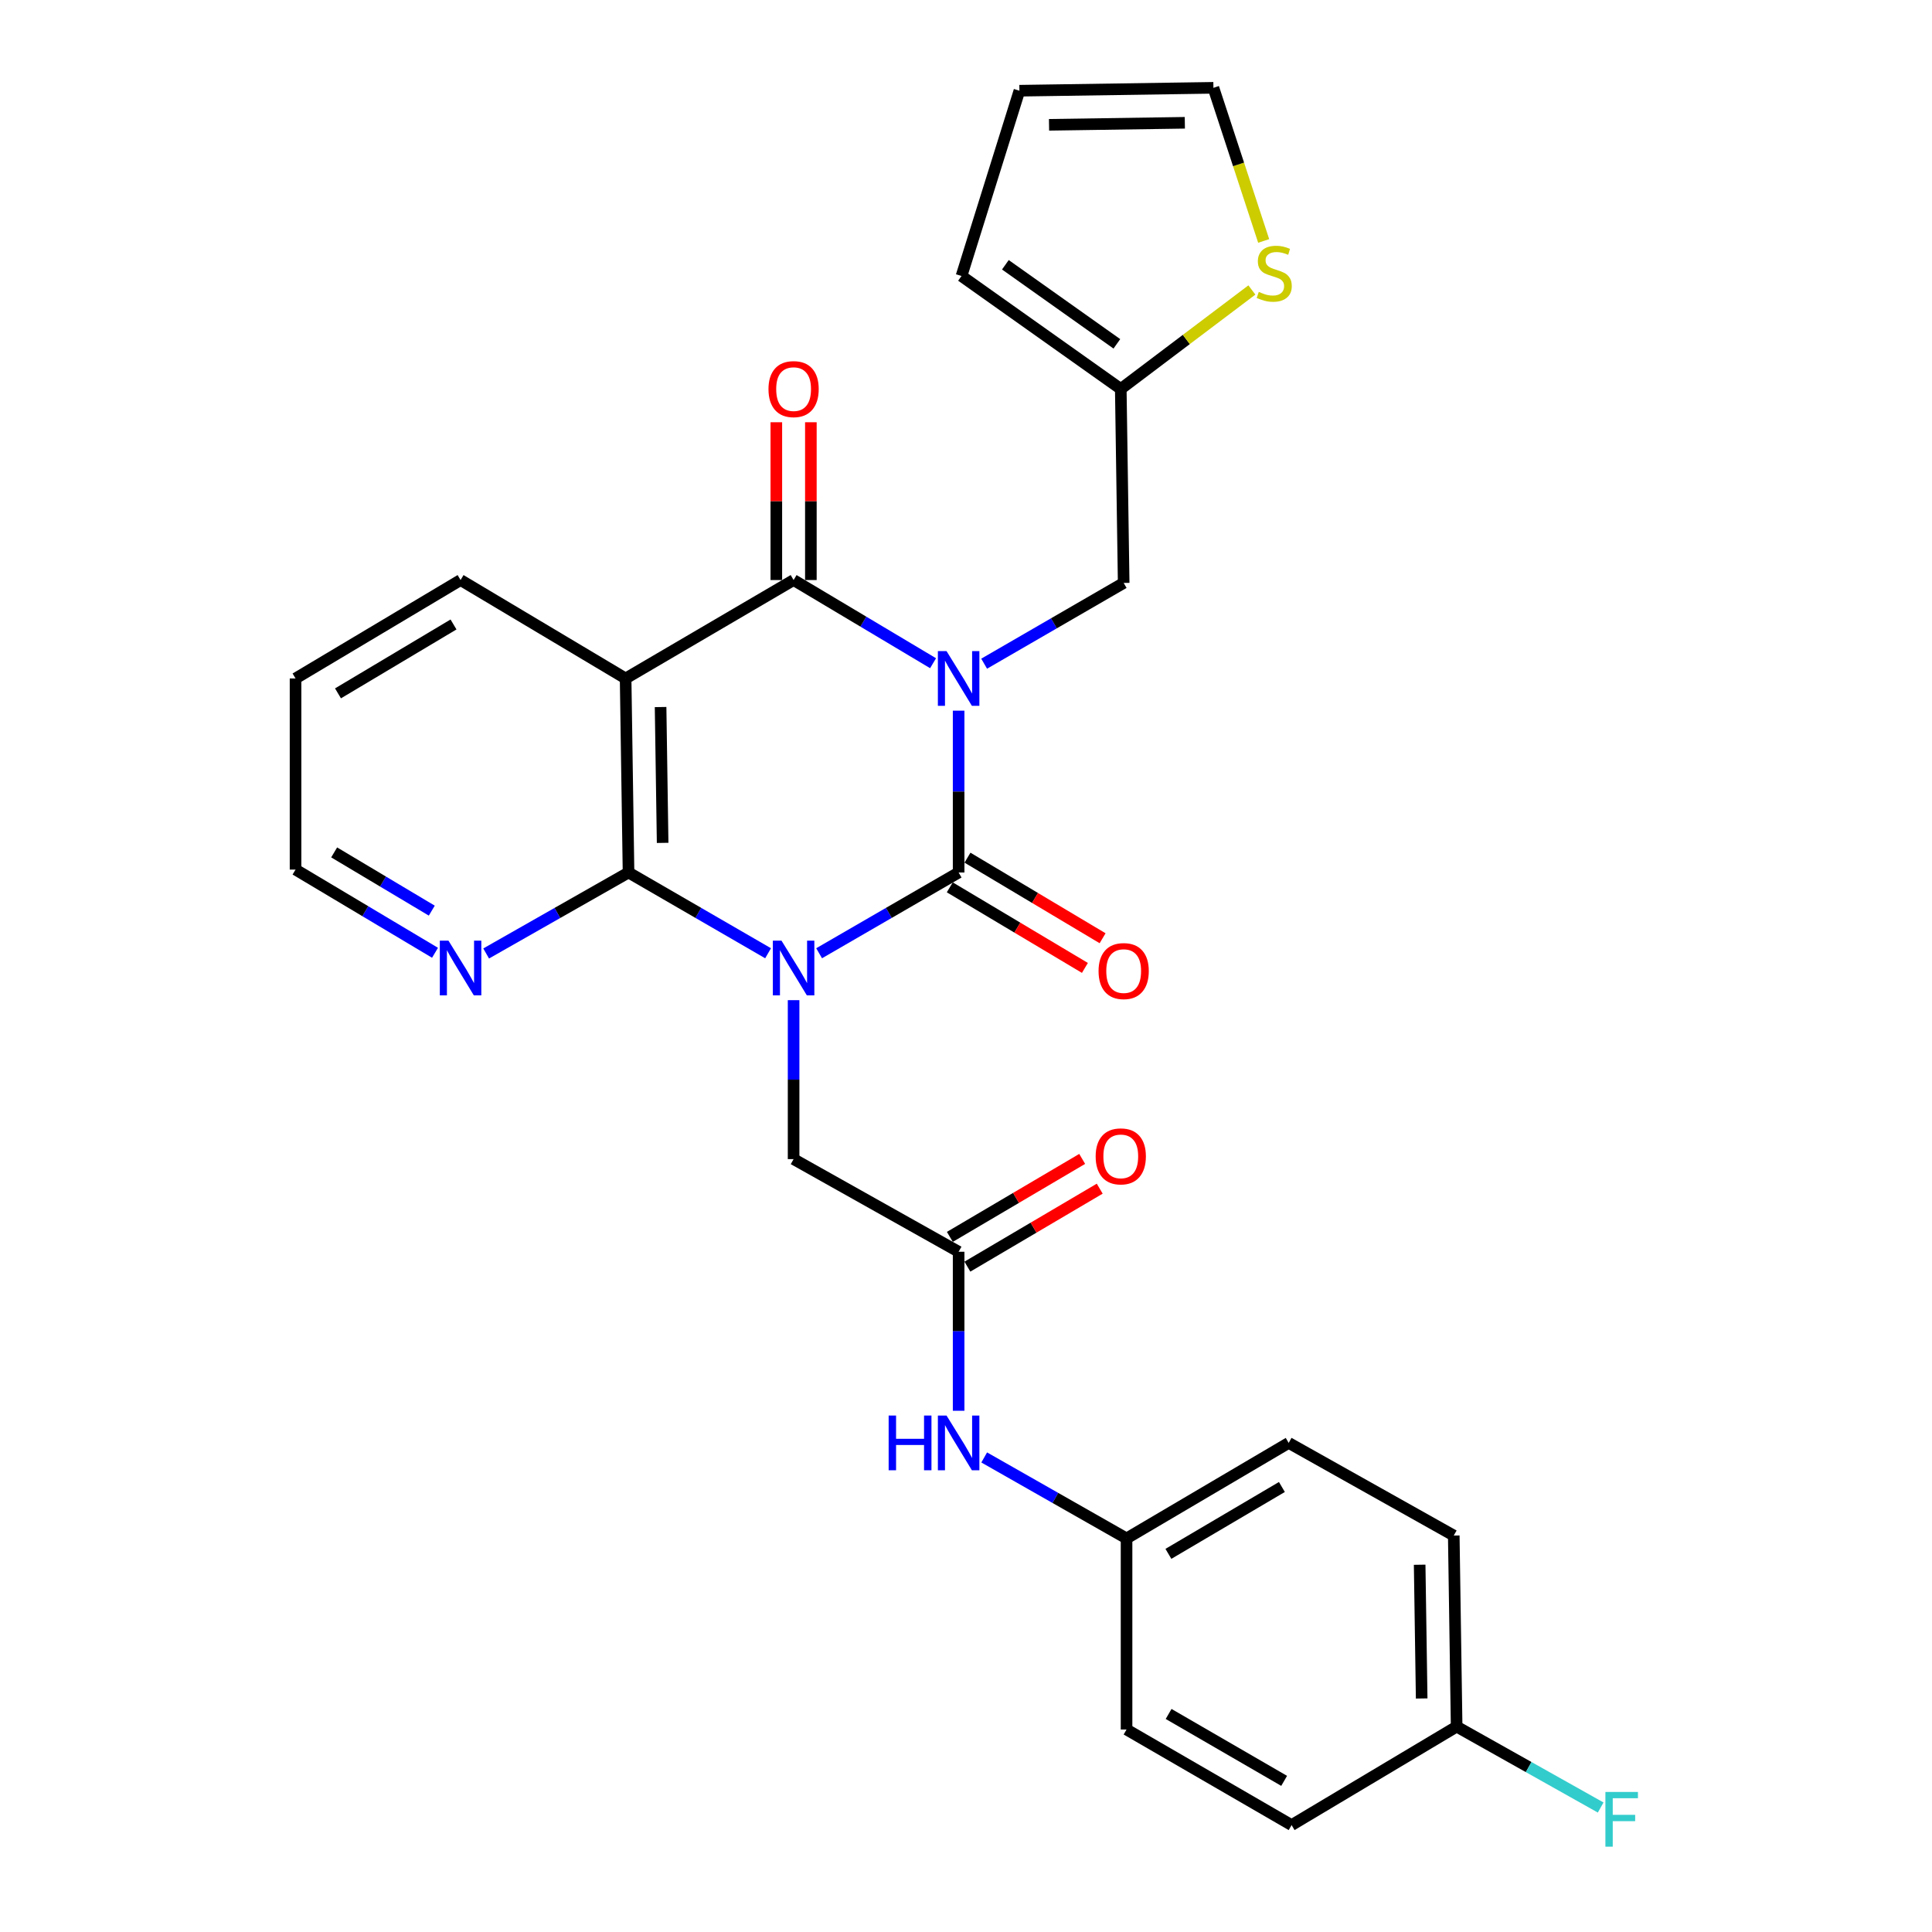 <?xml version='1.0' encoding='iso-8859-1'?>
<svg version='1.1' baseProfile='full'
              xmlns='http://www.w3.org/2000/svg'
                      xmlns:rdkit='http://www.rdkit.org/xml'
                      xmlns:xlink='http://www.w3.org/1999/xlink'
                  xml:space='preserve'
width='1000px' height='1000px' viewBox='0 0 1000 1000'>
<!-- END OF HEADER -->
<rect style='opacity:1.0;fill:#FFFFFF;stroke:none' width='1000' height='1000' x='0' y='0'> </rect>
<path class='bond-1' d='M 496.183,367.841 L 496.183,409.723' style='fill:none;fill-rule:evenodd;stroke:#0000FF;stroke-width:6px;stroke-linecap:butt;stroke-linejoin:miter;stroke-opacity:1' />
<path class='bond-1' d='M 496.183,409.723 L 496.183,451.606' style='fill:none;fill-rule:evenodd;stroke:#000000;stroke-width:6px;stroke-linecap:butt;stroke-linejoin:miter;stroke-opacity:1' />
<path class='bond-2' d='M 482.957,343.282 L 446.861,321.755' style='fill:none;fill-rule:evenodd;stroke:#0000FF;stroke-width:6px;stroke-linecap:butt;stroke-linejoin:miter;stroke-opacity:1' />
<path class='bond-2' d='M 446.861,321.755 L 410.766,300.228' style='fill:none;fill-rule:evenodd;stroke:#000000;stroke-width:6px;stroke-linecap:butt;stroke-linejoin:miter;stroke-opacity:1' />
<path class='bond-6' d='M 509.391,343.526 L 545.501,322.627' style='fill:none;fill-rule:evenodd;stroke:#0000FF;stroke-width:6px;stroke-linecap:butt;stroke-linejoin:miter;stroke-opacity:1' />
<path class='bond-6' d='M 545.501,322.627 L 581.611,301.727' style='fill:none;fill-rule:evenodd;stroke:#000000;stroke-width:6px;stroke-linecap:butt;stroke-linejoin:miter;stroke-opacity:1' />
<path class='bond-0' d='M 423.973,493.404 L 460.078,472.505' style='fill:none;fill-rule:evenodd;stroke:#0000FF;stroke-width:6px;stroke-linecap:butt;stroke-linejoin:miter;stroke-opacity:1' />
<path class='bond-0' d='M 460.078,472.505 L 496.183,451.606' style='fill:none;fill-rule:evenodd;stroke:#000000;stroke-width:6px;stroke-linecap:butt;stroke-linejoin:miter;stroke-opacity:1' />
<path class='bond-5' d='M 410.766,517.681 L 410.766,558.818' style='fill:none;fill-rule:evenodd;stroke:#0000FF;stroke-width:6px;stroke-linecap:butt;stroke-linejoin:miter;stroke-opacity:1' />
<path class='bond-5' d='M 410.766,558.818 L 410.766,599.954' style='fill:none;fill-rule:evenodd;stroke:#000000;stroke-width:6px;stroke-linecap:butt;stroke-linejoin:miter;stroke-opacity:1' />
<path class='bond-28' d='M 397.558,493.405 L 361.443,472.505' style='fill:none;fill-rule:evenodd;stroke:#0000FF;stroke-width:6px;stroke-linecap:butt;stroke-linejoin:miter;stroke-opacity:1' />
<path class='bond-28' d='M 361.443,472.505 L 325.328,451.606' style='fill:none;fill-rule:evenodd;stroke:#000000;stroke-width:6px;stroke-linecap:butt;stroke-linejoin:miter;stroke-opacity:1' />
<path class='bond-10' d='M 491.605,459.283 L 526.575,480.137' style='fill:none;fill-rule:evenodd;stroke:#000000;stroke-width:6px;stroke-linecap:butt;stroke-linejoin:miter;stroke-opacity:1' />
<path class='bond-10' d='M 526.575,480.137 L 561.546,500.991' style='fill:none;fill-rule:evenodd;stroke:#FF0000;stroke-width:6px;stroke-linecap:butt;stroke-linejoin:miter;stroke-opacity:1' />
<path class='bond-10' d='M 500.762,443.928 L 535.732,464.782' style='fill:none;fill-rule:evenodd;stroke:#000000;stroke-width:6px;stroke-linecap:butt;stroke-linejoin:miter;stroke-opacity:1' />
<path class='bond-10' d='M 535.732,464.782 L 570.703,485.636' style='fill:none;fill-rule:evenodd;stroke:#FF0000;stroke-width:6px;stroke-linecap:butt;stroke-linejoin:miter;stroke-opacity:1' />
<path class='bond-4' d='M 410.766,300.228 L 323.818,351.17' style='fill:none;fill-rule:evenodd;stroke:#000000;stroke-width:6px;stroke-linecap:butt;stroke-linejoin:miter;stroke-opacity:1' />
<path class='bond-12' d='M 419.705,300.228 L 419.705,259.391' style='fill:none;fill-rule:evenodd;stroke:#000000;stroke-width:6px;stroke-linecap:butt;stroke-linejoin:miter;stroke-opacity:1' />
<path class='bond-12' d='M 419.705,259.391 L 419.705,218.555' style='fill:none;fill-rule:evenodd;stroke:#FF0000;stroke-width:6px;stroke-linecap:butt;stroke-linejoin:miter;stroke-opacity:1' />
<path class='bond-12' d='M 401.827,300.228 L 401.827,259.391' style='fill:none;fill-rule:evenodd;stroke:#000000;stroke-width:6px;stroke-linecap:butt;stroke-linejoin:miter;stroke-opacity:1' />
<path class='bond-12' d='M 401.827,259.391 L 401.827,218.555' style='fill:none;fill-rule:evenodd;stroke:#FF0000;stroke-width:6px;stroke-linecap:butt;stroke-linejoin:miter;stroke-opacity:1' />
<path class='bond-3' d='M 325.328,451.606 L 323.818,351.17' style='fill:none;fill-rule:evenodd;stroke:#000000;stroke-width:6px;stroke-linecap:butt;stroke-linejoin:miter;stroke-opacity:1' />
<path class='bond-3' d='M 342.978,436.272 L 341.921,365.967' style='fill:none;fill-rule:evenodd;stroke:#000000;stroke-width:6px;stroke-linecap:butt;stroke-linejoin:miter;stroke-opacity:1' />
<path class='bond-8' d='M 325.328,451.606 L 288.48,472.562' style='fill:none;fill-rule:evenodd;stroke:#000000;stroke-width:6px;stroke-linecap:butt;stroke-linejoin:miter;stroke-opacity:1' />
<path class='bond-8' d='M 288.48,472.562 L 251.631,493.519' style='fill:none;fill-rule:evenodd;stroke:#0000FF;stroke-width:6px;stroke-linecap:butt;stroke-linejoin:miter;stroke-opacity:1' />
<path class='bond-19' d='M 323.818,351.17 L 238.391,300.228' style='fill:none;fill-rule:evenodd;stroke:#000000;stroke-width:6px;stroke-linecap:butt;stroke-linejoin:miter;stroke-opacity:1' />
<path class='bond-7' d='M 410.766,599.954 L 496.183,647.907' style='fill:none;fill-rule:evenodd;stroke:#000000;stroke-width:6px;stroke-linecap:butt;stroke-linejoin:miter;stroke-opacity:1' />
<path class='bond-9' d='M 581.611,301.727 L 580.111,201.322' style='fill:none;fill-rule:evenodd;stroke:#000000;stroke-width:6px;stroke-linecap:butt;stroke-linejoin:miter;stroke-opacity:1' />
<path class='bond-13' d='M 496.183,647.907 L 496.183,689.058' style='fill:none;fill-rule:evenodd;stroke:#000000;stroke-width:6px;stroke-linecap:butt;stroke-linejoin:miter;stroke-opacity:1' />
<path class='bond-13' d='M 496.183,689.058 L 496.183,730.21' style='fill:none;fill-rule:evenodd;stroke:#0000FF;stroke-width:6px;stroke-linecap:butt;stroke-linejoin:miter;stroke-opacity:1' />
<path class='bond-16' d='M 500.721,655.609 L 534.967,635.43' style='fill:none;fill-rule:evenodd;stroke:#000000;stroke-width:6px;stroke-linecap:butt;stroke-linejoin:miter;stroke-opacity:1' />
<path class='bond-16' d='M 534.967,635.43 L 569.214,615.251' style='fill:none;fill-rule:evenodd;stroke:#FF0000;stroke-width:6px;stroke-linecap:butt;stroke-linejoin:miter;stroke-opacity:1' />
<path class='bond-16' d='M 491.645,640.206 L 525.892,620.027' style='fill:none;fill-rule:evenodd;stroke:#000000;stroke-width:6px;stroke-linecap:butt;stroke-linejoin:miter;stroke-opacity:1' />
<path class='bond-16' d='M 525.892,620.027 L 560.138,599.848' style='fill:none;fill-rule:evenodd;stroke:#FF0000;stroke-width:6px;stroke-linecap:butt;stroke-linejoin:miter;stroke-opacity:1' />
<path class='bond-30' d='M 225.164,493.159 L 189.069,471.627' style='fill:none;fill-rule:evenodd;stroke:#0000FF;stroke-width:6px;stroke-linecap:butt;stroke-linejoin:miter;stroke-opacity:1' />
<path class='bond-30' d='M 189.069,471.627 L 152.973,450.096' style='fill:none;fill-rule:evenodd;stroke:#000000;stroke-width:6px;stroke-linecap:butt;stroke-linejoin:miter;stroke-opacity:1' />
<path class='bond-30' d='M 223.494,471.345 L 198.227,456.273' style='fill:none;fill-rule:evenodd;stroke:#0000FF;stroke-width:6px;stroke-linecap:butt;stroke-linejoin:miter;stroke-opacity:1' />
<path class='bond-30' d='M 198.227,456.273 L 172.961,441.201' style='fill:none;fill-rule:evenodd;stroke:#000000;stroke-width:6px;stroke-linecap:butt;stroke-linejoin:miter;stroke-opacity:1' />
<path class='bond-11' d='M 580.111,201.322 L 614.041,175.708' style='fill:none;fill-rule:evenodd;stroke:#000000;stroke-width:6px;stroke-linecap:butt;stroke-linejoin:miter;stroke-opacity:1' />
<path class='bond-11' d='M 614.041,175.708 L 647.972,150.093' style='fill:none;fill-rule:evenodd;stroke:#CCCC00;stroke-width:6px;stroke-linecap:butt;stroke-linejoin:miter;stroke-opacity:1' />
<path class='bond-15' d='M 580.111,201.322 L 497.673,142.86' style='fill:none;fill-rule:evenodd;stroke:#000000;stroke-width:6px;stroke-linecap:butt;stroke-linejoin:miter;stroke-opacity:1' />
<path class='bond-15' d='M 578.087,177.969 L 520.381,137.046' style='fill:none;fill-rule:evenodd;stroke:#000000;stroke-width:6px;stroke-linecap:butt;stroke-linejoin:miter;stroke-opacity:1' />
<path class='bond-14' d='M 654.077,124.717 L 641.071,85.086' style='fill:none;fill-rule:evenodd;stroke:#CCCC00;stroke-width:6px;stroke-linecap:butt;stroke-linejoin:miter;stroke-opacity:1' />
<path class='bond-14' d='M 641.071,85.086 L 628.064,45.455' style='fill:none;fill-rule:evenodd;stroke:#000000;stroke-width:6px;stroke-linecap:butt;stroke-linejoin:miter;stroke-opacity:1' />
<path class='bond-18' d='M 509.423,754.374 L 546.262,775.33' style='fill:none;fill-rule:evenodd;stroke:#0000FF;stroke-width:6px;stroke-linecap:butt;stroke-linejoin:miter;stroke-opacity:1' />
<path class='bond-18' d='M 546.262,775.33 L 583.101,796.286' style='fill:none;fill-rule:evenodd;stroke:#000000;stroke-width:6px;stroke-linecap:butt;stroke-linejoin:miter;stroke-opacity:1' />
<path class='bond-29' d='M 628.064,45.455 L 527.649,46.954' style='fill:none;fill-rule:evenodd;stroke:#000000;stroke-width:6px;stroke-linecap:butt;stroke-linejoin:miter;stroke-opacity:1' />
<path class='bond-29' d='M 613.269,63.556 L 542.978,64.606' style='fill:none;fill-rule:evenodd;stroke:#000000;stroke-width:6px;stroke-linecap:butt;stroke-linejoin:miter;stroke-opacity:1' />
<path class='bond-17' d='M 497.673,142.86 L 527.649,46.954' style='fill:none;fill-rule:evenodd;stroke:#000000;stroke-width:6px;stroke-linecap:butt;stroke-linejoin:miter;stroke-opacity:1' />
<path class='bond-22' d='M 583.101,796.286 L 583.101,895.192' style='fill:none;fill-rule:evenodd;stroke:#000000;stroke-width:6px;stroke-linecap:butt;stroke-linejoin:miter;stroke-opacity:1' />
<path class='bond-23' d='M 583.101,796.286 L 667.019,746.843' style='fill:none;fill-rule:evenodd;stroke:#000000;stroke-width:6px;stroke-linecap:butt;stroke-linejoin:miter;stroke-opacity:1' />
<path class='bond-23' d='M 604.764,804.273 L 663.506,769.663' style='fill:none;fill-rule:evenodd;stroke:#000000;stroke-width:6px;stroke-linecap:butt;stroke-linejoin:miter;stroke-opacity:1' />
<path class='bond-27' d='M 238.391,300.228 L 152.973,351.17' style='fill:none;fill-rule:evenodd;stroke:#000000;stroke-width:6px;stroke-linecap:butt;stroke-linejoin:miter;stroke-opacity:1' />
<path class='bond-27' d='M 234.736,323.224 L 174.943,358.884' style='fill:none;fill-rule:evenodd;stroke:#000000;stroke-width:6px;stroke-linecap:butt;stroke-linejoin:miter;stroke-opacity:1' />
<path class='bond-20' d='M 753.956,893.692 L 752.466,794.796' style='fill:none;fill-rule:evenodd;stroke:#000000;stroke-width:6px;stroke-linecap:butt;stroke-linejoin:miter;stroke-opacity:1' />
<path class='bond-20' d='M 735.856,879.127 L 734.813,809.9' style='fill:none;fill-rule:evenodd;stroke:#000000;stroke-width:6px;stroke-linecap:butt;stroke-linejoin:miter;stroke-opacity:1' />
<path class='bond-21' d='M 753.956,893.692 L 791.23,914.63' style='fill:none;fill-rule:evenodd;stroke:#000000;stroke-width:6px;stroke-linecap:butt;stroke-linejoin:miter;stroke-opacity:1' />
<path class='bond-21' d='M 791.23,914.63 L 828.504,935.569' style='fill:none;fill-rule:evenodd;stroke:#33CCCC;stroke-width:6px;stroke-linecap:butt;stroke-linejoin:miter;stroke-opacity:1' />
<path class='bond-31' d='M 753.956,893.692 L 668.528,944.664' style='fill:none;fill-rule:evenodd;stroke:#000000;stroke-width:6px;stroke-linecap:butt;stroke-linejoin:miter;stroke-opacity:1' />
<path class='bond-25' d='M 583.101,895.192 L 668.528,944.664' style='fill:none;fill-rule:evenodd;stroke:#000000;stroke-width:6px;stroke-linecap:butt;stroke-linejoin:miter;stroke-opacity:1' />
<path class='bond-25' d='M 604.874,887.141 L 664.674,921.772' style='fill:none;fill-rule:evenodd;stroke:#000000;stroke-width:6px;stroke-linecap:butt;stroke-linejoin:miter;stroke-opacity:1' />
<path class='bond-24' d='M 667.019,746.843 L 752.466,794.796' style='fill:none;fill-rule:evenodd;stroke:#000000;stroke-width:6px;stroke-linecap:butt;stroke-linejoin:miter;stroke-opacity:1' />
<path class='bond-26' d='M 152.973,450.096 L 152.973,351.17' style='fill:none;fill-rule:evenodd;stroke:#000000;stroke-width:6px;stroke-linecap:butt;stroke-linejoin:miter;stroke-opacity:1' />
<path  class='atom-0' d='M 489.923 337.01
L 499.203 352.01
Q 500.123 353.49, 501.603 356.17
Q 503.083 358.85, 503.163 359.01
L 503.163 337.01
L 506.923 337.01
L 506.923 365.33
L 503.043 365.33
L 493.083 348.93
Q 491.923 347.01, 490.683 344.81
Q 489.483 342.61, 489.123 341.93
L 489.123 365.33
L 485.443 365.33
L 485.443 337.01
L 489.923 337.01
' fill='#0000FF'/>
<path  class='atom-1' d='M 404.506 486.889
L 413.786 501.889
Q 414.706 503.369, 416.186 506.049
Q 417.666 508.729, 417.746 508.889
L 417.746 486.889
L 421.506 486.889
L 421.506 515.209
L 417.626 515.209
L 407.666 498.809
Q 406.506 496.889, 405.266 494.689
Q 404.066 492.489, 403.706 491.809
L 403.706 515.209
L 400.026 515.209
L 400.026 486.889
L 404.506 486.889
' fill='#0000FF'/>
<path  class='atom-9' d='M 232.131 486.889
L 241.411 501.889
Q 242.331 503.369, 243.811 506.049
Q 245.291 508.729, 245.371 508.889
L 245.371 486.889
L 249.131 486.889
L 249.131 515.209
L 245.251 515.209
L 235.291 498.809
Q 234.131 496.889, 232.891 494.689
Q 231.691 492.489, 231.331 491.809
L 231.331 515.209
L 227.651 515.209
L 227.651 486.889
L 232.131 486.889
' fill='#0000FF'/>
<path  class='atom-11' d='M 568.611 502.628
Q 568.611 495.828, 571.971 492.028
Q 575.331 488.228, 581.611 488.228
Q 587.891 488.228, 591.251 492.028
Q 594.611 495.828, 594.611 502.628
Q 594.611 509.508, 591.211 513.428
Q 587.811 517.308, 581.611 517.308
Q 575.371 517.308, 571.971 513.428
Q 568.611 509.548, 568.611 502.628
M 581.611 514.108
Q 585.931 514.108, 588.251 511.228
Q 590.611 508.308, 590.611 502.628
Q 590.611 497.068, 588.251 494.268
Q 585.931 491.428, 581.611 491.428
Q 577.291 491.428, 574.931 494.228
Q 572.611 497.028, 572.611 502.628
Q 572.611 508.348, 574.931 511.228
Q 577.291 514.108, 581.611 514.108
' fill='#FF0000'/>
<path  class='atom-12' d='M 651.54 151.081
Q 651.86 151.201, 653.18 151.761
Q 654.5 152.321, 655.94 152.681
Q 657.42 153.001, 658.86 153.001
Q 661.54 153.001, 663.1 151.721
Q 664.66 150.401, 664.66 148.121
Q 664.66 146.561, 663.86 145.601
Q 663.1 144.641, 661.9 144.121
Q 660.7 143.601, 658.7 143.001
Q 656.18 142.241, 654.66 141.521
Q 653.18 140.801, 652.1 139.281
Q 651.06 137.761, 651.06 135.201
Q 651.06 131.641, 653.46 129.441
Q 655.9 127.241, 660.7 127.241
Q 663.98 127.241, 667.7 128.801
L 666.78 131.881
Q 663.38 130.481, 660.82 130.481
Q 658.06 130.481, 656.54 131.641
Q 655.02 132.761, 655.06 134.721
Q 655.06 136.241, 655.82 137.161
Q 656.62 138.081, 657.74 138.601
Q 658.9 139.121, 660.82 139.721
Q 663.38 140.521, 664.9 141.321
Q 666.42 142.121, 667.5 143.761
Q 668.62 145.361, 668.62 148.121
Q 668.62 152.041, 665.98 154.161
Q 663.38 156.241, 659.02 156.241
Q 656.5 156.241, 654.58 155.681
Q 652.7 155.161, 650.46 154.241
L 651.54 151.081
' fill='#CCCC00'/>
<path  class='atom-13' d='M 397.766 201.402
Q 397.766 194.602, 401.126 190.802
Q 404.486 187.002, 410.766 187.002
Q 417.046 187.002, 420.406 190.802
Q 423.766 194.602, 423.766 201.402
Q 423.766 208.282, 420.366 212.202
Q 416.966 216.082, 410.766 216.082
Q 404.526 216.082, 401.126 212.202
Q 397.766 208.322, 397.766 201.402
M 410.766 212.882
Q 415.086 212.882, 417.406 210.002
Q 419.766 207.082, 419.766 201.402
Q 419.766 195.842, 417.406 193.042
Q 415.086 190.202, 410.766 190.202
Q 406.446 190.202, 404.086 193.002
Q 401.766 195.802, 401.766 201.402
Q 401.766 207.122, 404.086 210.002
Q 406.446 212.882, 410.766 212.882
' fill='#FF0000'/>
<path  class='atom-14' d='M 459.963 732.683
L 463.803 732.683
L 463.803 744.723
L 478.283 744.723
L 478.283 732.683
L 482.123 732.683
L 482.123 761.003
L 478.283 761.003
L 478.283 747.923
L 463.803 747.923
L 463.803 761.003
L 459.963 761.003
L 459.963 732.683
' fill='#0000FF'/>
<path  class='atom-14' d='M 489.923 732.683
L 499.203 747.683
Q 500.123 749.163, 501.603 751.843
Q 503.083 754.523, 503.163 754.683
L 503.163 732.683
L 506.923 732.683
L 506.923 761.003
L 503.043 761.003
L 493.083 744.603
Q 491.923 742.683, 490.683 740.483
Q 489.483 738.283, 489.123 737.603
L 489.123 761.003
L 485.443 761.003
L 485.443 732.683
L 489.923 732.683
' fill='#0000FF'/>
<path  class='atom-17' d='M 567.111 598.535
Q 567.111 591.735, 570.471 587.935
Q 573.831 584.135, 580.111 584.135
Q 586.391 584.135, 589.751 587.935
Q 593.111 591.735, 593.111 598.535
Q 593.111 605.415, 589.711 609.335
Q 586.311 613.215, 580.111 613.215
Q 573.871 613.215, 570.471 609.335
Q 567.111 605.455, 567.111 598.535
M 580.111 610.015
Q 584.431 610.015, 586.751 607.135
Q 589.111 604.215, 589.111 598.535
Q 589.111 592.975, 586.751 590.175
Q 584.431 587.335, 580.111 587.335
Q 575.791 587.335, 573.431 590.135
Q 571.111 592.935, 571.111 598.535
Q 571.111 604.255, 573.431 607.135
Q 575.791 610.015, 580.111 610.015
' fill='#FF0000'/>
<path  class='atom-22' d='M 830.954 927.515
L 847.794 927.515
L 847.794 930.755
L 834.754 930.755
L 834.754 939.355
L 846.354 939.355
L 846.354 942.635
L 834.754 942.635
L 834.754 955.835
L 830.954 955.835
L 830.954 927.515
' fill='#33CCCC'/>
</svg>
